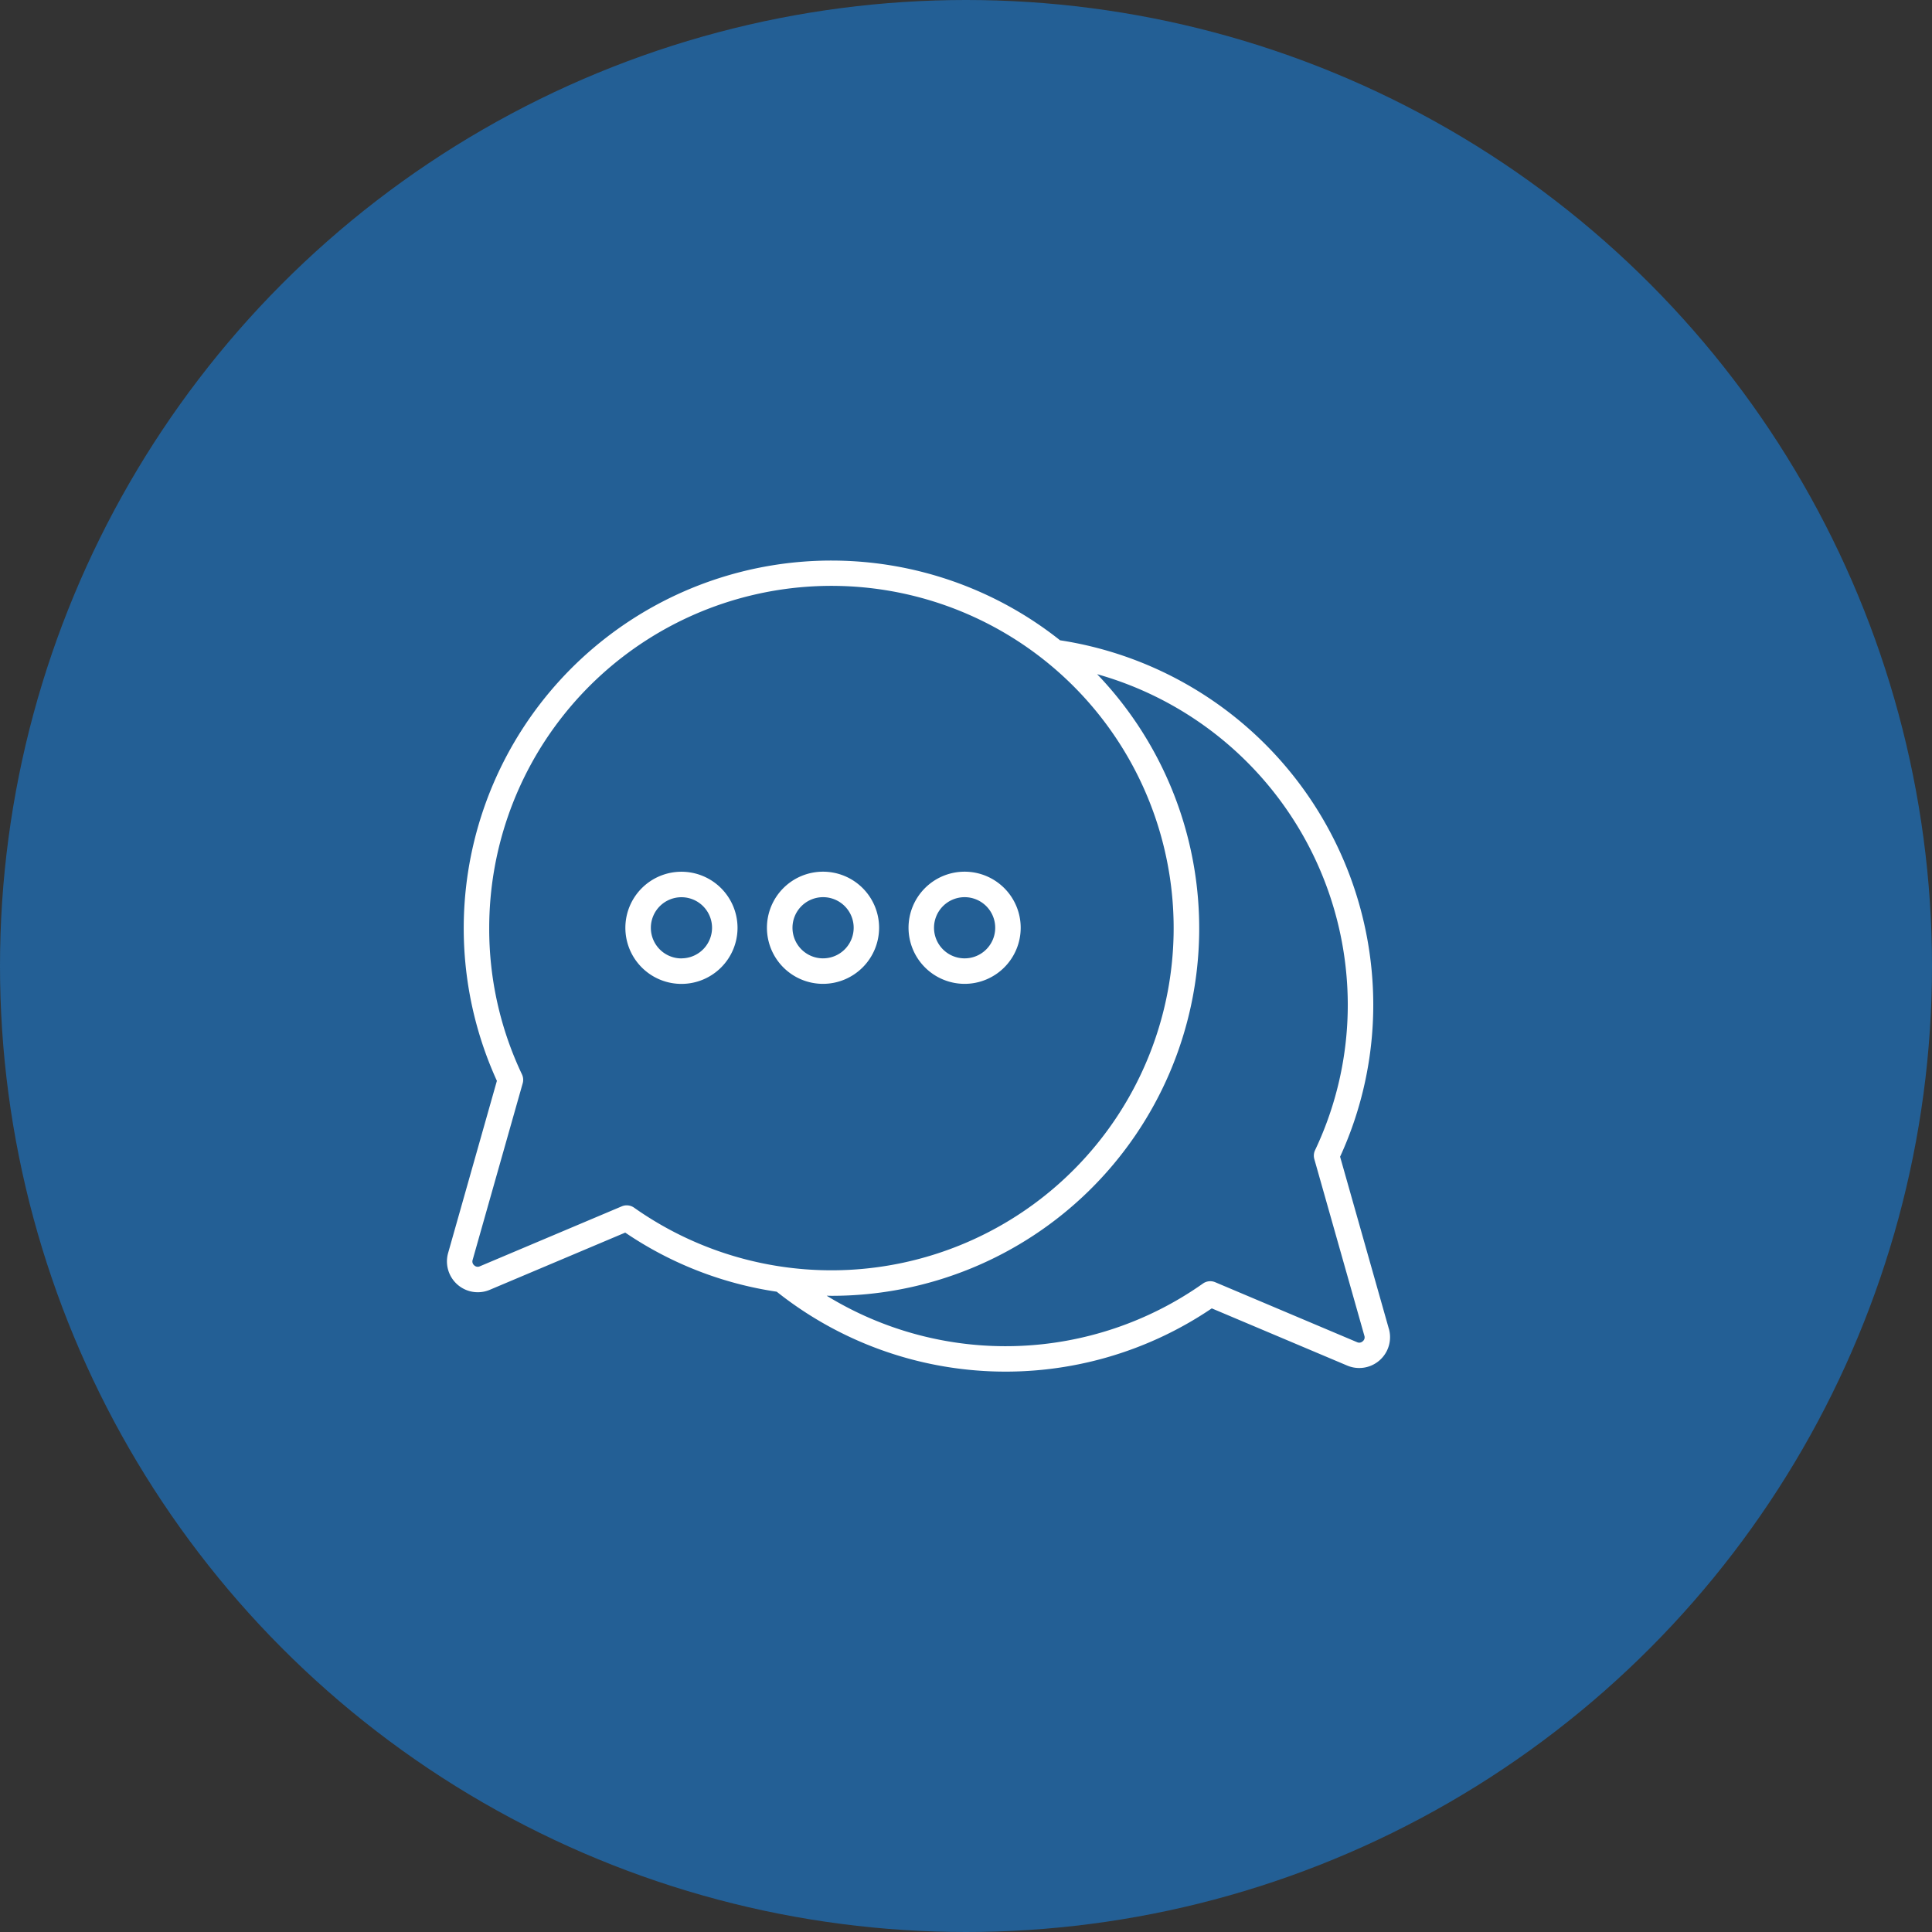 <?xml version="1.0" encoding="UTF-8"?> <svg xmlns="http://www.w3.org/2000/svg" width="152" height="152" viewBox="0 0 152 152"><rect x="0" y="0" width="152" height="152" fill="#333333" stroke="none"/><defs><style>.a{fill:#235f95;}.b{fill:#fff;}</style></defs><g transform="translate(-902 -2535)"><circle class="a" cx="76" cy="76" r="76" transform="translate(902 2535)"></circle><path class="b" d="M74.105,96.219,70.269,82.68a28.666,28.666,0,0,0,2.61-12.021A29.039,29.039,0,0,0,48.237,42.05,28.928,28.928,0,0,0,3.93,76.711L.094,90.25a2.426,2.426,0,0,0,3.278,2.9l10.655-4.5A28.682,28.682,0,0,0,25.946,93.3a28.926,28.926,0,0,0,34.227,1.311l10.655,4.5a2.426,2.426,0,0,0,3.278-2.9ZM14.144,86.505a1,1,0,0,0-.39.079L2.591,91.3a.391.391,0,0,1-.442-.072.393.393,0,0,1-.127-.43L5.961,76.9a1,1,0,0,0-.059-.7A26.68,26.68,0,0,1,3.326,64.69a26.924,26.924,0,1,1,11.4,22,1,1,0,0,0-.579-.184ZM72.05,97.2a.4.4,0,0,1-.443.072L60.445,92.554a1,1,0,0,0-.969.105,26.923,26.923,0,0,1-29.6.957c.126,0,.251.007.377.007a28.91,28.91,0,0,0,20.9-48.907A27.055,27.055,0,0,1,70.873,70.66,26.68,26.68,0,0,1,68.3,82.166a1,1,0,0,0-.059.7l3.938,13.9a.392.392,0,0,1-.125.43Zm-53.6-36.941a4.412,4.412,0,1,0,4.412,4.412,4.417,4.417,0,0,0-4.412-4.412Zm0,6.819a2.407,2.407,0,1,1,2.407-2.407A2.409,2.409,0,0,1,18.453,67.073ZM34,64.667a4.412,4.412,0,1,0-4.412,4.412A4.417,4.417,0,0,0,34,64.667Zm-4.412,2.407A2.407,2.407,0,1,1,32,64.667,2.409,2.409,0,0,1,29.593,67.073Zm11.14,2.005a4.412,4.412,0,1,0-4.412-4.412A4.417,4.417,0,0,0,40.733,69.079Zm0-6.819a2.407,2.407,0,1,1-2.407,2.407A2.409,2.409,0,0,1,40.733,62.26Z" transform="translate(937.163 2543.325)"></path></g></svg> 